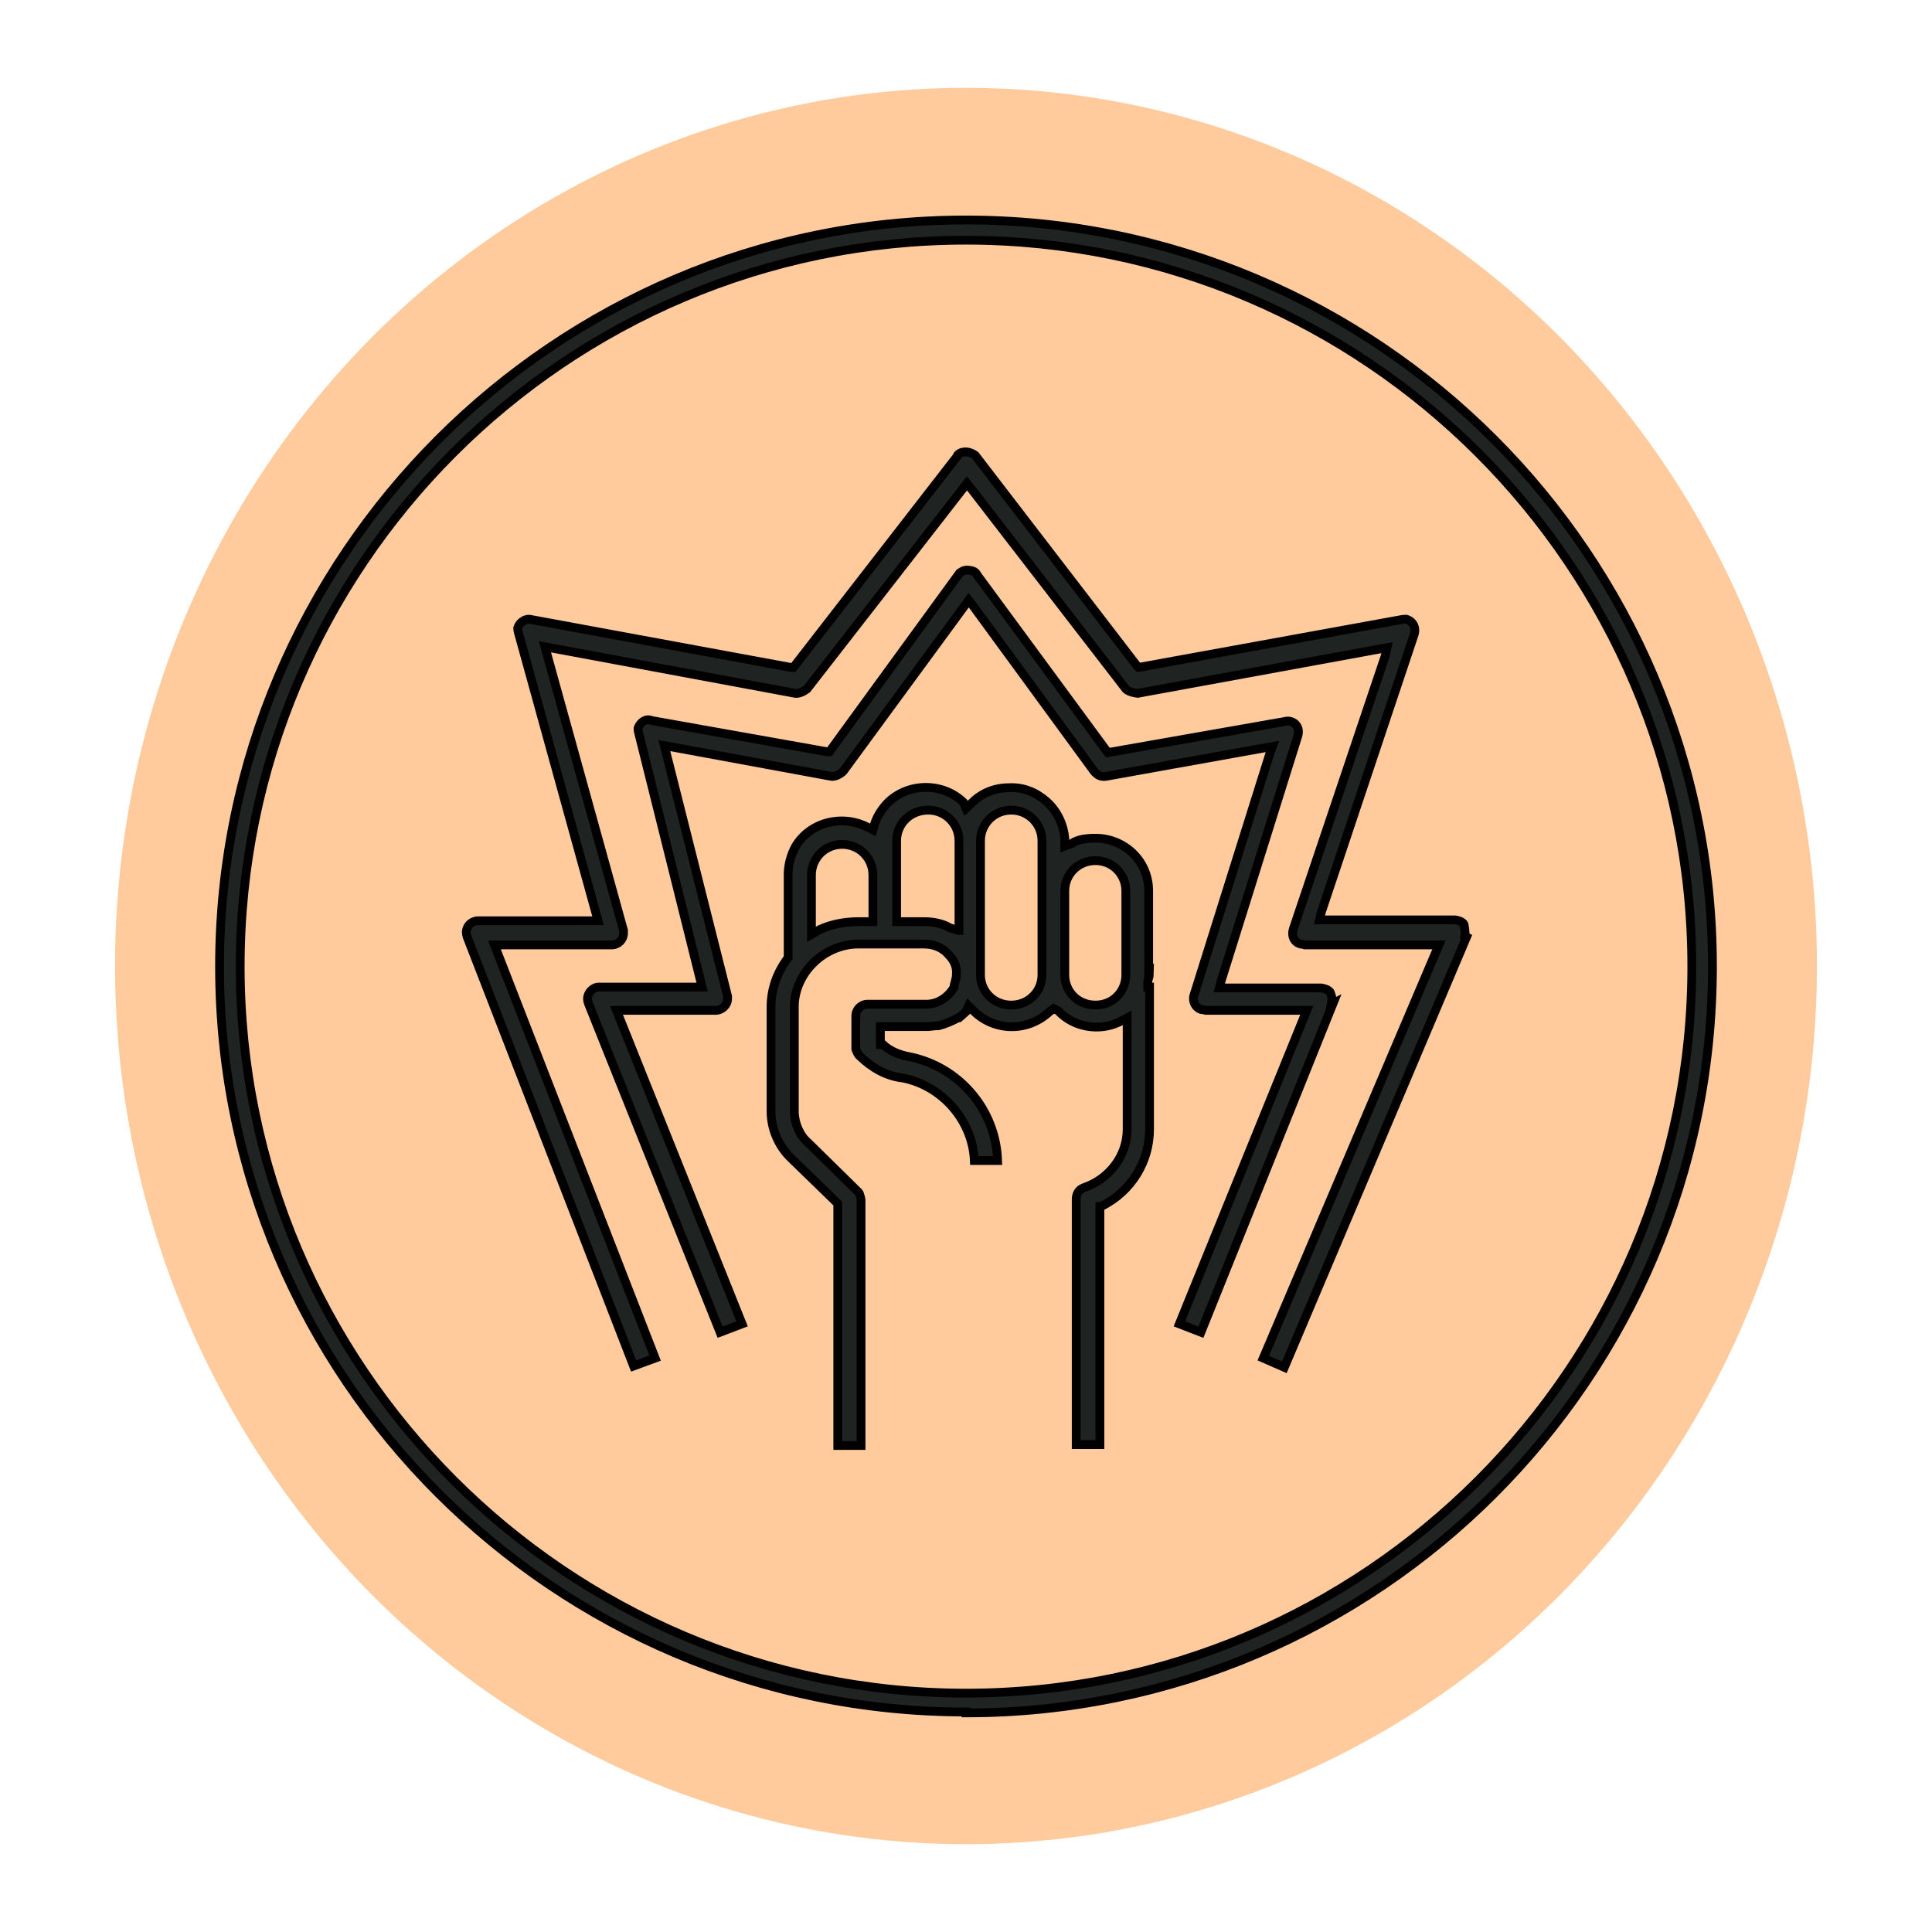 <svg xmlns="http://www.w3.org/2000/svg" width="44" height="44" viewBox="0 0 44 44" fill="none"><g filter="url(#filter0_d_2727_2327)"><ellipse cx="22" cy="22" rx="19.38" ry="20" fill="#FFCB9D"/><path d="M22 38.99C12.63 38.99 5 31.37 5 22.01C5 12.66 12.63 5.01 22 5.01C31.37 5.01 39 12.64 39 22.01C39 31.39 31.37 39.01 22 39.01V38.99ZM22 5.47C12.87 5.47 5.47 12.9 5.47 22.01C5.47 31.13 12.9 38.56 22 38.56C31.1 38.56 38.53 31.13 38.53 22.01C38.53 12.9 31.1 5.47 22 5.47Z" fill="#1F2322" stroke="#000" stroke-width="0.2"/><path d="M26.16 22.2V20.29C26.16 19.6 25.6 19.09 24.95 19.09C24.76 19.09 24.55 19.11 24.41 19.21L24.25 19.27V19.09C24.22 18.78 24.08 18.47 23.83 18.25C23.59 18.04 23.3 17.92 22.97 17.94C22.66 17.94 22.35 18.06 22.13 18.29L22 18.41L21.94 18.27C21.47 17.82 20.7 17.82 20.23 18.27C20.09 18.41 19.98 18.58 19.92 18.76L19.88 18.9L19.76 18.84C19.18 18.54 18.44 18.72 18.11 19.29C18.01 19.48 17.95 19.7 17.95 19.91V21.81C17.7 22.14 17.56 22.52 17.56 22.93V25.31C17.56 25.72 17.74 26.12 18.03 26.39L19.08 27.41V32.92H19.61V27.33C19.61 27.33 19.59 27.19 19.55 27.15L18.4 26.02C18.21 25.86 18.09 25.57 18.09 25.31V22.93C18.09 22.16 18.77 21.5 19.55 21.5H21.03C21.24 21.5 21.45 21.56 21.61 21.75C21.73 21.87 21.8 22.03 21.78 22.2V22.24C21.78 22.24 21.75 22.38 21.73 22.44V22.48C21.61 22.69 21.38 22.87 21.1 22.87H19.76C19.61 22.87 19.49 22.99 19.49 23.14V23.89C19.49 23.89 19.53 24.02 19.59 24.06C19.86 24.32 20.19 24.51 20.56 24.55C21.47 24.73 22.15 25.53 22.19 26.43H22.72C22.68 25.27 21.84 24.28 20.68 24.06C20.48 24.02 20.27 23.94 20.11 23.79H20.05V23.38H21.14C21.14 23.38 21.28 23.36 21.38 23.36C21.53 23.32 21.67 23.26 21.82 23.18H21.84C21.84 23.18 21.96 23.08 22 23.04L22.06 22.91L22.17 23.02C22.64 23.49 23.4 23.51 23.9 23.04L24 22.97L24.1 23.02C24.45 23.4 25.03 23.49 25.48 23.28L25.67 23.18V25.72C25.67 26.33 25.25 26.86 24.68 27.05C24.57 27.09 24.51 27.19 24.51 27.31V32.9H25.05V27.47H25.09C25.77 27.13 26.18 26.45 26.18 25.72V22.48H26.14V22.34C26.14 22.34 26.18 22.22 26.18 22.18L26.16 22.2ZM19.86 20.99H19.55C19.24 20.99 18.93 21.05 18.67 21.17L18.48 21.28V19.93C18.48 19.54 18.79 19.23 19.18 19.23C19.57 19.23 19.88 19.54 19.88 19.93V20.99H19.86ZM21.82 21.19L21.63 21.13C21.47 21.03 21.24 20.99 21.05 20.99H20.42V19.15C20.42 18.76 20.73 18.45 21.14 18.45C21.53 18.45 21.84 18.76 21.84 19.15V21.19H21.82ZM23.73 22.2C23.73 22.59 23.42 22.89 23.03 22.89C22.64 22.89 22.33 22.59 22.33 22.2V19.15C22.33 18.76 22.64 18.45 23.03 18.45C23.42 18.45 23.73 18.76 23.73 19.15V22.2ZM25.64 22.2C25.64 22.59 25.34 22.89 24.95 22.89C24.55 22.89 24.25 22.59 24.25 22.2V20.29C24.25 19.91 24.55 19.6 24.95 19.6C25.34 19.6 25.64 19.91 25.64 20.29V22.2Z" fill="#1F2322" stroke="#000" stroke-width="0.2"/><path d="M33.4 21.34L29.25 31.14L28.77 30.93L32.77 21.52H29.72C29.72 21.52 29.66 21.5 29.62 21.5C29.47 21.46 29.41 21.32 29.45 21.17L31.55 14.93L31.59 14.75L25.91 15.79C25.91 15.79 25.71 15.77 25.64 15.69L22.12 11.13L22.02 11.01L18.38 15.69C18.38 15.69 18.23 15.81 18.11 15.79L12.41 14.73L14.2 21.19V21.25C14.2 21.4 14.08 21.52 13.93 21.52H11.26L14.92 30.93L14.43 31.11L10.64 21.34C10.64 21.34 10.62 21.27 10.62 21.23C10.62 21.09 10.74 20.97 10.89 20.97H13.62L11.81 14.42C11.81 14.42 11.79 14.36 11.79 14.3C11.81 14.24 11.85 14.18 11.92 14.14C11.96 14.11 12.04 14.09 12.1 14.11L18.01 15.2H18.07L21.8 10.39C21.8 10.39 21.8 10.37 21.82 10.35C21.94 10.25 22.1 10.29 22.21 10.37L25.89 15.16L25.93 15.2L31.92 14.11C31.92 14.11 32.03 14.09 32.05 14.11C32.19 14.16 32.25 14.3 32.21 14.44L30.09 20.78L30.05 20.95H33.14C33.14 20.95 33.3 20.97 33.34 21.05C33.34 21.05 33.38 21.21 33.36 21.32L33.4 21.34Z" fill="#1F2322" stroke="#000" stroke-width="0.2"/><path d="M30.36 22.85L27.35 30.34L26.86 30.15L29.76 23.01H27.46C27.46 23.01 27.39 22.99 27.35 22.99C27.23 22.95 27.15 22.81 27.19 22.67L28.92 17.16L28.98 17L25.19 17.68C25.07 17.7 24.99 17.65 24.92 17.57L22.17 13.81L22.06 13.67L19.2 17.57C19.2 17.57 19.06 17.7 18.93 17.68L15.13 16.98L16.57 22.69V22.75C16.57 22.89 16.44 23.01 16.3 23.01H14.04L16.9 30.15L16.4 30.34L13.4 22.85C13.4 22.85 13.38 22.79 13.38 22.75C13.38 22.61 13.5 22.48 13.64 22.48H15.99L14.55 16.71C14.55 16.71 14.53 16.65 14.53 16.59C14.57 16.45 14.72 16.35 14.84 16.41L18.83 17.12H18.89L21.84 13.07C21.84 13.07 21.88 13.05 21.88 13.03C21.94 12.99 22.02 12.97 22.08 12.99C22.15 12.99 22.23 13.03 22.25 13.09L25.23 17.14L29.27 16.43C29.27 16.43 29.33 16.41 29.39 16.43C29.54 16.47 29.6 16.61 29.56 16.75L27.81 22.34L27.77 22.5H30.09C30.09 22.5 30.26 22.52 30.3 22.61C30.34 22.71 30.34 22.77 30.32 22.87L30.36 22.85Z" fill="#1F2322" stroke="#000" stroke-width="0.2"/></g><defs><filter id="filter0_d_2727_2327" x="0.95" y="0.33" width="42.09" height="43.33" filterUnits="userSpaceOnUse" color-interpolation-filters="sRGB"><feFlood flood-opacity="0" result="BackgroundImageFix"/><feColorMatrix in="SourceAlpha" type="matrix" values="0 0 0 0 0 0 0 0 0 0 0 0 0 0 0 0 0 0 127 0" result="hardAlpha"/><feOffset/><feGaussianBlur stdDeviation="0.833"/><feComposite in2="hardAlpha" operator="out"/><feColorMatrix type="matrix" values="0 0 0 0 0 0 0 0 0 0 0 0 0 0 0 0 0 0 0.25 0"/><feBlend mode="normal" in2="BackgroundImageFix" result="effect1_dropShadow_2727_2327"/><feBlend mode="normal" in="SourceGraphic" in2="effect1_dropShadow_2727_2327" result="shape"/></filter></defs></svg>